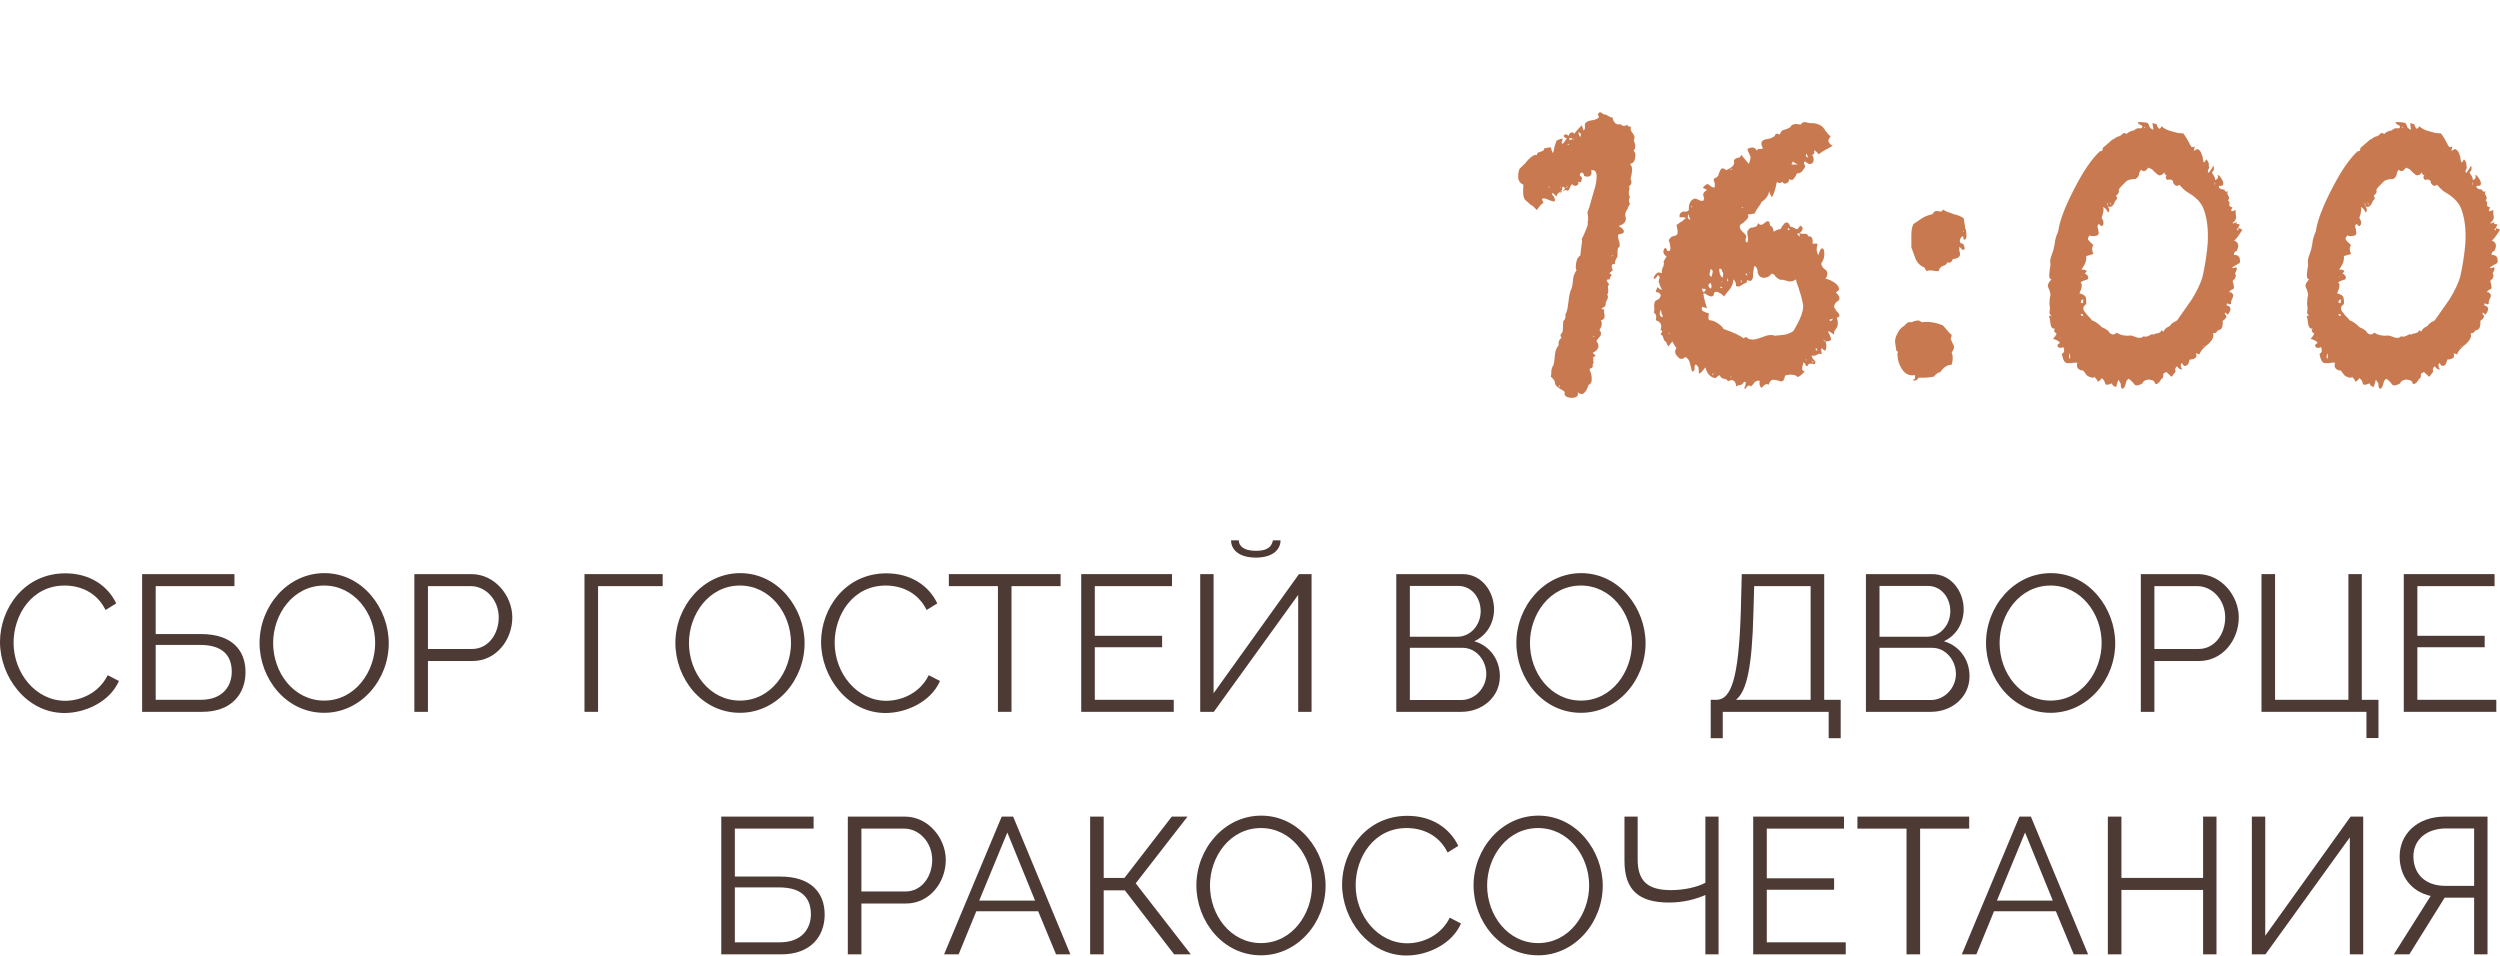<?xml version="1.0" encoding="UTF-8"?> <svg xmlns="http://www.w3.org/2000/svg" viewBox="0 0 154.641 59.104" fill="none"><path d="M93.912 11.04V10.752L93.976 10.464L94.36 10.08L94.519 9.888C94.775 9.632 94.957 9.536 95.064 9.6C95.064 9.536 95.085 9.483 95.127 9.44L95.32 9.376C95.469 9.333 95.533 9.269 95.511 9.184C95.768 9.12 95.906 9.099 95.927 9.12L95.959 9.216L95.992 9.344L96.056 9.472L96.12 9.28L96.151 9.088L96.279 8.704C96.535 8.576 96.663 8.544 96.663 8.608L96.631 8.672V8.736C96.589 8.8 96.589 8.853 96.631 8.896C96.717 8.853 96.77 8.8 96.792 8.736L96.919 8.544C96.855 8.544 96.802 8.523 96.76 8.48C96.717 8.437 96.717 8.395 96.76 8.352C96.802 8.309 96.845 8.299 96.887 8.32C96.93 8.32 96.973 8.352 97.015 8.416C97.058 8.288 97.122 8.213 97.207 8.192C97.293 8.171 97.346 8.203 97.367 8.288C97.496 8.117 97.655 7.936 97.848 7.744C97.869 7.829 97.901 7.936 97.943 8.064C98.007 8.043 98.039 7.989 98.039 7.904V7.776C98.018 7.691 98.039 7.627 98.104 7.584C98.168 7.52 98.263 7.477 98.391 7.456L98.552 7.424L98.679 7.392C98.808 7.349 98.882 7.296 98.904 7.232C98.861 7.147 98.84 7.093 98.84 7.072C98.84 7.051 98.861 7.019 98.904 6.976C98.946 6.933 98.999 6.933 99.063 6.976C99.085 6.997 99.127 7.029 99.192 7.072C99.256 7.072 99.309 7.083 99.351 7.104L99.479 7.168C99.565 7.232 99.65 7.264 99.735 7.264C99.821 7.605 99.981 7.744 100.215 7.68C100.365 7.808 100.514 7.819 100.664 7.712C100.664 7.797 100.738 7.84 100.887 7.84C100.845 7.968 100.866 8.085 100.952 8.192L101.048 8.32C101.09 8.405 101.111 8.48 101.111 8.544C101.069 8.587 101.058 8.651 101.08 8.736L101.143 8.928C101.165 9.12 101.133 9.248 101.048 9.312C101.154 9.419 101.186 9.568 101.143 9.76C101.122 9.973 101.016 10.101 100.823 10.144C100.93 10.251 100.973 10.389 100.952 10.56L100.919 10.816L100.855 11.072C100.962 11.264 100.93 11.413 100.759 11.52C100.781 11.541 100.791 11.595 100.791 11.68L100.759 11.84C100.738 11.968 100.759 12.085 100.823 12.192C100.738 12.341 100.738 12.48 100.823 12.608C100.717 12.779 100.674 12.875 100.696 12.896C100.632 12.96 100.578 13.067 100.535 13.216V13.344L100.568 13.504C100.589 13.717 100.439 13.877 100.119 13.984C100.29 14.069 100.397 14.165 100.439 14.272C100.461 14.336 100.439 14.389 100.376 14.432C100.333 14.453 100.248 14.475 100.119 14.496C100.077 14.539 100.077 14.645 100.119 14.816L100.183 15.04V15.264C100.098 15.285 100.055 15.381 100.055 15.552V15.872C99.928 16.043 99.874 16.203 99.896 16.352C99.789 16.309 99.725 16.331 99.703 16.416C99.682 16.501 99.703 16.597 99.767 16.704C99.661 16.811 99.586 16.875 99.544 16.896L99.64 16.96L99.703 17.024C99.618 17.088 99.576 17.173 99.576 17.28C99.447 17.28 99.383 17.301 99.383 17.344L99.447 17.472L99.544 17.6C99.458 17.643 99.437 17.739 99.479 17.888V18.048C99.479 18.112 99.458 18.165 99.415 18.208C99.479 18.315 99.479 18.421 99.415 18.528L99.351 18.656C99.33 18.699 99.32 18.763 99.32 18.848C99.277 18.955 99.234 19.008 99.192 19.008L99.127 19.04L99.063 19.104C99.085 19.125 99.138 19.136 99.224 19.136V19.328L99.256 19.552C99.256 19.701 99.181 19.787 99.031 19.808C99.117 20 99.085 20.203 98.936 20.416C99.042 20.523 99.063 20.64 98.999 20.768L98.743 21.088C98.978 21.387 98.904 21.632 98.52 21.824L98.679 21.984C98.701 22.005 98.69 22.027 98.647 22.048C98.626 22.069 98.584 22.091 98.52 22.112C98.562 22.155 98.573 22.208 98.552 22.272C98.552 22.357 98.562 22.411 98.584 22.432C98.541 22.475 98.52 22.517 98.52 22.56V22.656L98.488 22.752H98.456L98.391 22.784C98.327 22.827 98.306 22.859 98.327 22.88C98.413 23.051 98.456 23.221 98.456 23.392C98.477 23.605 98.413 23.744 98.263 23.808C98.2 24.021 98.114 24.181 98.007 24.288C97.88 24.416 97.741 24.405 97.591 24.256C97.655 24.491 97.528 24.608 97.207 24.608C97.08 24.608 96.962 24.576 96.855 24.512C96.77 24.427 96.749 24.341 96.792 24.256C96.77 24.213 96.717 24.171 96.631 24.128L96.472 24.032C96.301 23.925 96.205 23.819 96.183 23.712C96.205 23.605 96.12 23.467 95.927 23.296L95.959 23.104V22.944C95.981 22.795 96.024 22.677 96.088 22.592C96.109 22.549 96.12 22.496 96.12 22.432C96.141 22.368 96.151 22.315 96.151 22.272L96.183 21.92C96.226 21.643 96.301 21.461 96.408 21.376C96.386 21.141 96.45 20.981 96.599 20.896C96.535 20.832 96.514 20.768 96.535 20.704L96.663 20.512L96.696 19.872C96.824 19.744 96.866 19.605 96.824 19.456C96.909 19.349 96.973 19.093 97.015 18.688L97.08 18.24C97.122 18.048 97.165 17.92 97.207 17.856C97.229 17.835 97.239 17.792 97.239 17.728C97.261 17.664 97.271 17.621 97.271 17.6L97.303 17.28C97.325 17.067 97.4 16.875 97.528 16.704C97.464 16.683 97.453 16.533 97.496 16.256C97.538 16.021 97.623 15.872 97.752 15.808L97.784 15.52L97.816 15.264C97.858 15.029 97.869 14.859 97.848 14.752C97.89 14.709 97.975 14.528 98.104 14.208C98.21 13.952 98.242 13.803 98.2 13.76C98.221 13.717 98.232 13.653 98.232 13.568V13.376C98.189 13.205 98.189 13.088 98.232 13.024C98.274 12.939 98.338 12.736 98.423 12.416L98.679 11.52C98.85 10.795 98.765 10.464 98.423 10.528C98.466 10.699 98.445 10.816 98.359 10.88C98.274 10.944 98.146 10.944 97.975 10.88C97.975 10.773 97.943 10.709 97.88 10.688C97.858 10.667 97.826 10.667 97.784 10.688C97.741 10.731 97.719 10.773 97.719 10.816C97.719 10.88 97.762 10.923 97.848 10.944V11.072L97.816 11.2C97.794 11.285 97.73 11.296 97.623 11.232C97.666 11.36 97.623 11.445 97.496 11.488C97.41 11.509 97.325 11.477 97.239 11.392C97.197 11.435 97.165 11.477 97.144 11.52L97.08 11.68C97.015 11.808 96.941 11.829 96.855 11.744C96.834 11.765 96.802 11.776 96.76 11.776L96.728 11.808H96.663L96.599 11.872L96.535 11.968V11.84C96.599 11.84 96.642 11.829 96.663 11.808C96.813 11.723 96.834 11.637 96.728 11.552C96.663 11.552 96.631 11.584 96.631 11.648V11.712L96.599 11.776L96.503 11.872L96.408 11.936C96.344 11.979 96.301 12.053 96.279 12.16L96.088 11.968C96.045 11.947 96.013 11.947 95.992 11.968C95.992 11.989 96.002 12.021 96.024 12.064C96.13 12.128 96.183 12.256 96.183 12.448C96.141 12.469 96.056 12.459 95.927 12.416L95.607 12.288C95.522 12.267 95.458 12.267 95.416 12.288C95.394 12.288 95.384 12.309 95.384 12.352C95.405 12.395 95.437 12.459 95.479 12.544C95.373 12.587 95.234 12.736 95.064 12.992L94.807 12.736C94.786 12.715 94.743 12.693 94.68 12.672C94.637 12.629 94.605 12.597 94.584 12.576C94.541 12.533 94.455 12.459 94.328 12.352C94.221 12.224 94.189 11.915 94.232 11.424C94.061 11.36 93.954 11.232 93.912 11.04ZM97.752 8.48C97.816 8.309 97.784 8.213 97.655 8.192C97.613 8.213 97.645 8.309 97.752 8.48ZM97.239 8.544H97.08V8.672L97.271 8.608C97.25 8.587 97.239 8.565 97.239 8.544ZM96.855 11.648L96.983 11.52C96.962 11.499 96.93 11.52 96.887 11.584C96.866 11.605 96.855 11.627 96.855 11.648ZM96.44 23.84L96.408 23.872L96.472 23.936L96.503 23.904L96.44 23.84ZM99.799 15.776L99.672 15.84C99.714 15.861 99.757 15.84 99.799 15.776ZM96.951 8.928C96.994 8.971 97.037 8.96 97.08 8.896C97.015 8.896 96.973 8.907 96.951 8.928ZM97.335 8.576V8.64L97.303 8.704C97.367 8.64 97.378 8.597 97.335 8.576ZM95.831 11.648V11.52C95.789 11.563 95.789 11.605 95.831 11.648ZM98.647 20.832L98.52 20.768C98.52 20.811 98.562 20.832 98.647 20.832ZM96.503 11.552L96.472 11.584C96.493 11.584 96.503 11.595 96.503 11.616C96.546 11.573 96.546 11.552 96.503 11.552ZM97.816 0H97.784C97.805 0 97.816 0.011 97.816 0.032C97.837 0.011 97.837 0 97.816 0ZM95.447 13.728C95.469 13.728 95.479 13.717 95.479 13.696C95.458 13.696 95.447 13.707 95.447 13.728Z" fill="#C8794F"></path><path d="M102.323 17.248C102.302 17.248 102.291 17.216 102.291 17.152C102.313 17.131 102.345 17.077 102.387 16.992C102.409 16.949 102.462 16.907 102.547 16.864C102.59 16.843 102.675 16.853 102.803 16.896C102.782 16.832 102.793 16.725 102.835 16.576L102.899 16.448L102.931 16.288C102.867 16.245 102.92 16.107 103.091 15.872C102.878 15.723 102.835 15.552 102.963 15.36C103.006 15.339 103.038 15.339 103.059 15.36C103.081 15.381 103.102 15.435 103.123 15.52C103.209 15.541 103.262 15.531 103.283 15.488C103.326 15.445 103.337 15.371 103.315 15.264L103.283 15.04L103.219 14.848C103.305 14.72 103.379 14.645 103.443 14.624L103.571 14.592L103.667 14.56C103.795 14.517 103.806 14.304 103.699 13.92C103.721 13.899 103.795 13.845 103.923 13.76L104.083 13.664L104.179 13.568C104.328 13.483 104.296 13.44 104.083 13.44C104.041 13.44 103.976 13.44 103.891 13.44C103.87 13.248 103.944 13.131 104.115 13.088H104.339C104.382 13.067 104.425 13.035 104.467 12.992C104.446 12.608 104.563 12.373 104.819 12.288C104.883 12.288 104.937 12.299 104.979 12.32L105.107 12.384C105.193 12.427 105.278 12.437 105.363 12.416C105.406 12.331 105.417 12.267 105.395 12.224L105.363 12.096C105.321 11.989 105.395 11.872 105.587 11.744L105.331 11.616C105.395 11.531 105.459 11.467 105.523 11.424C105.545 11.403 105.587 11.392 105.651 11.392C105.673 11.392 105.715 11.424 105.779 11.488L105.875 11.552L106.035 11.616C106.078 11.531 106.088 11.435 106.067 11.328L106.003 11.168C106.003 11.104 106.025 11.051 106.067 11.008C106.153 11.008 106.227 10.955 106.291 10.848L106.323 10.72L106.387 10.592C106.451 10.379 106.579 10.357 106.771 10.528L106.963 10.432L107.155 10.304C107.262 10.197 107.294 10.059 107.251 9.888C107.273 9.888 107.294 9.877 107.315 9.856C107.337 9.835 107.358 9.813 107.379 9.792L107.507 9.76C107.614 9.76 107.678 9.696 107.699 9.568L108.179 10.144C108.265 9.888 108.297 9.728 108.275 9.664L108.211 9.536C108.211 9.515 108.19 9.472 108.147 9.408C108.126 9.323 108.105 9.259 108.083 9.216C108.361 9.067 108.552 9.099 108.659 9.312L108.755 9.216H108.883C108.99 9.216 109.043 9.195 109.043 9.152C108.894 8.896 108.926 8.725 109.139 8.64L109.267 8.608L109.459 8.576C109.545 8.555 109.651 8.501 109.779 8.416C109.801 8.267 109.907 8.235 110.099 8.32C110.142 8.149 110.227 8.053 110.355 8.032L110.547 7.968C110.633 7.925 110.696 7.893 110.739 7.872C110.782 7.765 110.867 7.701 110.995 7.68C111.081 7.659 111.209 7.669 111.379 7.712C111.443 7.605 111.529 7.552 111.635 7.552L111.955 7.616C112.424 7.595 112.745 7.755 112.915 8.096L112.979 8.16C113.001 8.203 113.022 8.235 113.043 8.256L113.235 8.448C113.022 8.661 113.065 8.853 113.363 9.024L113.235 9.088L113.139 9.152C112.969 9.237 112.851 9.301 112.787 9.344C112.766 9.344 112.734 9.365 112.691 9.408C112.649 9.429 112.617 9.451 112.595 9.472L112.531 9.504L112.467 9.568C112.489 9.504 112.403 9.408 112.211 9.28C112.254 9.472 112.211 9.568 112.083 9.568C112.169 9.696 112.201 9.824 112.179 9.952C112.158 10.08 112.072 10.144 111.923 10.144C111.859 10.144 111.774 10.091 111.667 9.984C111.582 10.027 111.561 10.08 111.603 10.144L111.635 10.208L111.667 10.304L111.571 10.464L111.475 10.592C111.368 10.699 111.262 10.741 111.155 10.72L111.059 10.912L110.963 11.04C110.899 11.147 110.803 11.157 110.675 11.072C110.675 11.2 110.622 11.285 110.515 11.328C110.409 11.392 110.312 11.36 110.227 11.232C110.185 11.339 110.078 11.349 109.907 11.264C109.801 11.797 109.694 12.107 109.587 12.192C109.502 12.021 109.449 11.904 109.427 11.84C109.406 12.075 109.246 12.299 108.947 12.512C108.947 12.555 108.883 12.661 108.755 12.832L108.627 13.024L108.531 13.216H108.435L108.307 13.248C108.222 13.269 108.158 13.269 108.115 13.248C108.179 13.376 108.147 13.493 108.019 13.6L107.859 13.76L107.667 13.888C107.582 13.973 107.593 14.091 107.699 14.24L107.987 14.528C108.009 14.549 108.019 14.592 108.019 14.656L107.987 14.784C107.945 14.891 107.977 14.965 108.083 15.008C108.126 14.88 108.137 14.763 108.115 14.656L108.083 14.464V14.304C108.168 14.176 108.243 14.101 108.307 14.08H108.403L108.499 14.048C108.627 14.048 108.713 13.963 108.755 13.792C108.819 13.899 108.904 13.931 109.011 13.888L109.107 13.824L109.235 13.728C109.385 13.621 109.47 13.696 109.491 13.952C109.619 13.995 109.694 14.123 109.715 14.336C109.865 14.229 110.003 14.176 110.131 14.176L110.227 14.016L110.323 13.888C110.387 13.803 110.451 13.76 110.515 13.76C110.558 13.76 110.601 13.781 110.643 13.824C110.664 13.845 110.696 13.909 110.739 14.016C110.782 14.016 110.846 14.037 110.931 14.08L111.027 14.112L111.091 14.176C111.177 14.197 111.262 14.123 111.347 13.952C111.497 14.016 111.539 14.112 111.475 14.24C111.411 14.368 111.305 14.443 111.155 14.464C111.241 14.549 111.294 14.613 111.315 14.656V14.4C111.358 14.443 111.411 14.464 111.475 14.464H111.635C111.742 14.443 111.817 14.496 111.859 14.624C111.966 14.603 112.041 14.635 112.083 14.72C112.126 14.805 112.137 14.923 112.115 15.072H112.435C112.393 15.2 112.371 15.328 112.371 15.456C112.393 15.627 112.435 15.733 112.499 15.776C112.499 15.712 112.51 15.659 112.531 15.616L112.595 15.456C112.681 15.328 112.755 15.328 112.819 15.456C112.883 15.776 112.83 16.053 112.659 16.288C112.659 16.373 112.691 16.459 112.755 16.544L112.851 16.64L112.947 16.704C113.075 16.853 113.065 17.035 112.915 17.248C113.001 17.248 113.107 17.28 113.235 17.344C113.406 17.429 113.523 17.504 113.587 17.568C113.822 17.803 113.811 17.973 113.555 18.08C113.769 18.293 113.832 18.453 113.747 18.56L113.683 18.624L113.587 18.688C113.523 18.752 113.48 18.827 113.459 18.912C113.438 18.976 113.459 19.04 113.523 19.104L113.587 19.232L113.683 19.328C113.832 19.499 113.811 19.605 113.619 19.648C113.705 19.904 113.705 20.107 113.619 20.256L113.491 20.448C113.449 20.533 113.438 20.619 113.459 20.704L113.267 20.576C113.203 20.512 113.139 20.491 113.075 20.512L113.203 20.768L113.267 20.96C113.267 21.067 113.15 21.12 112.915 21.12C112.979 21.269 112.99 21.429 112.947 21.6C112.926 21.728 112.841 21.707 112.691 21.536C112.649 21.579 112.638 21.632 112.659 21.696L112.691 21.888H112.499L112.371 21.952C112.265 22.016 112.158 22.027 112.051 21.984C112.094 22.133 112.169 22.251 112.275 22.336C112.318 22.464 112.286 22.528 112.179 22.528L112.083 22.496H111.955C111.891 22.496 111.838 22.549 111.795 22.656C111.731 22.656 111.689 22.613 111.667 22.528C111.646 22.464 111.593 22.432 111.507 22.432C111.55 22.475 111.55 22.528 111.507 22.592L111.475 22.752C111.454 22.88 111.507 22.955 111.635 22.976C111.379 23.253 111.219 23.36 111.155 23.296L111.091 23.232L110.963 23.2C110.814 23.157 110.633 23.168 110.419 23.232C110.398 23.36 110.366 23.456 110.323 23.52C110.281 23.584 110.217 23.605 110.131 23.584L109.907 23.52L109.715 23.488C109.566 23.488 109.459 23.595 109.395 23.808C109.31 23.701 109.161 23.765 108.947 24C108.841 23.872 108.809 23.723 108.851 23.552C108.723 23.531 108.617 23.563 108.531 23.648L108.435 23.776L108.307 23.904C108.243 23.84 108.179 23.829 108.115 23.872L108.019 23.968L107.955 24.064L107.891 24L107.955 23.872L107.987 23.712C107.987 23.605 107.945 23.584 107.859 23.648C107.816 23.733 107.753 23.787 107.667 23.808L107.507 23.84L107.379 23.904C107.401 23.776 107.358 23.659 107.251 23.552C107.144 23.488 107.027 23.499 106.899 23.584L106.771 23.456L106.611 23.424C106.505 23.403 106.43 23.339 106.387 23.232C106.345 23.211 106.302 23.221 106.259 23.264L106.195 23.328L106.099 23.392C105.779 23.328 105.577 23.104 105.491 22.72C105.299 22.976 105.171 23.104 105.107 23.104C105.086 23.104 105.075 23.019 105.075 22.848C105.075 22.763 105.054 22.699 105.011 22.656C104.99 22.592 104.937 22.56 104.851 22.56L104.819 22.688V22.848C104.777 22.955 104.723 22.997 104.659 22.976L104.531 22.464C104.489 22.272 104.393 22.144 104.243 22.08C104.073 22.251 103.913 22.24 103.763 22.048C103.592 21.877 103.571 21.707 103.699 21.536L103.571 21.344L103.443 21.12L103.219 21.408C103.198 21.429 103.166 21.397 103.123 21.312C103.102 21.269 103.081 21.216 103.059 21.152C102.974 21.109 102.92 21.035 102.899 20.928L102.835 20.768C102.793 20.725 102.75 20.693 102.707 20.672L102.771 20.608L102.803 20.512C102.846 20.469 102.814 20.437 102.707 20.416C102.835 20.117 102.739 19.915 102.419 19.808C102.483 19.573 102.441 19.413 102.291 19.328C102.334 19.243 102.345 19.136 102.323 19.008V18.816C102.323 18.773 102.345 18.709 102.387 18.624L102.483 18.56L102.611 18.496C102.654 18.453 102.697 18.379 102.739 18.272C102.697 18.187 102.654 18.133 102.611 18.112L102.547 18.08H102.483C102.398 18.059 102.419 17.952 102.547 17.76C102.654 17.888 102.739 17.941 102.803 17.92C102.718 17.771 102.654 17.621 102.611 17.472C102.59 17.408 102.601 17.333 102.643 17.248C102.686 17.141 102.654 17.067 102.547 17.024C102.462 17.173 102.387 17.248 102.323 17.248ZM105.651 18.272L105.491 18.176C105.47 18.155 105.438 18.144 105.395 18.144C105.331 18.144 105.395 18.453 105.587 19.072L105.299 18.976C105.235 19.104 105.257 19.2 105.363 19.264L105.523 19.328L105.715 19.392L105.683 19.52V19.616C105.662 19.701 105.683 19.765 105.747 19.808C105.897 19.808 106.067 19.872 106.259 20C106.451 20.128 106.569 20.245 106.611 20.352C107.187 20.544 107.603 20.736 107.859 20.928C107.966 20.821 108.062 20.832 108.147 20.96C108.318 21.003 108.457 21.013 108.563 20.992L108.787 20.928L108.979 20.864C109.321 20.715 109.587 20.683 109.779 20.768L110.099 20.736L110.387 20.704C110.537 20.683 110.718 20.608 110.931 20.48C111.358 19.776 111.561 19.243 111.539 18.88C111.475 18.56 111.422 18.336 111.379 18.208L111.315 18.016L111.251 17.792C111.166 17.6 111.113 17.429 111.091 17.28C110.942 17.387 110.793 17.429 110.643 17.408L110.547 17.376L110.419 17.344C110.291 17.301 110.195 17.291 110.131 17.312C110.025 17.269 109.928 17.205 109.843 17.12L109.747 16.992C109.726 16.971 109.705 16.96 109.683 16.96C109.641 16.939 109.608 16.928 109.587 16.928C109.459 17.099 109.299 17.184 109.107 17.184C108.915 17.184 108.787 17.077 108.723 16.864V16.768L108.691 16.64C108.649 16.533 108.595 16.469 108.531 16.448C108.489 16.533 108.467 16.629 108.467 16.736L108.435 16.928V17.12C108.393 17.376 108.275 17.44 108.083 17.312L108.019 17.504C107.977 17.504 107.913 17.525 107.827 17.568L107.699 17.664C107.614 17.728 107.507 17.739 107.379 17.696C107.401 17.525 107.347 17.387 107.219 17.28C107.219 17.472 107.155 17.664 107.027 17.856L106.835 18.08L106.643 18.336C106.558 18.251 106.483 18.187 106.419 18.144C106.313 18.08 106.227 18.048 106.163 18.048C106.056 18.048 106.003 18.123 106.003 18.272C105.918 18.357 105.801 18.357 105.651 18.272ZM106.355 16.8C106.377 16.971 106.44 17.099 106.547 17.184C106.59 17.056 106.601 16.949 106.579 16.864L106.515 16.768L106.483 16.64C106.419 16.619 106.377 16.619 106.355 16.64C106.334 16.661 106.334 16.715 106.355 16.8ZM105.811 16.64L105.779 16.8L105.747 16.928C105.726 17.013 105.769 17.077 105.875 17.12L105.907 16.992L105.939 16.832C105.961 16.747 105.918 16.683 105.811 16.64ZM102.867 19.616C102.846 19.552 102.814 19.467 102.771 19.36C102.75 19.253 102.739 19.179 102.739 19.136C102.611 19.435 102.654 19.595 102.867 19.616ZM105.843 17.6V17.504C105.715 17.547 105.662 17.6 105.683 17.664C105.683 17.728 105.726 17.792 105.811 17.856C105.854 17.813 105.875 17.76 105.875 17.696L105.843 17.6ZM110.803 10.176H111.187L111.091 10.112L111.027 10.08L110.899 9.984L110.867 10.08L110.803 10.176ZM104.435 13.248L104.403 13.344V13.44C104.403 13.504 104.457 13.557 104.563 13.6C104.563 13.579 104.542 13.525 104.499 13.44C104.478 13.355 104.457 13.291 104.435 13.248ZM105.395 18.08C105.459 18.016 105.502 17.952 105.523 17.888C105.481 17.867 105.395 17.856 105.267 17.856C105.289 17.899 105.31 17.952 105.331 18.016C105.352 18.059 105.374 18.08 105.395 18.08ZM113.267 19.872L113.299 19.808L113.395 19.712C113.139 19.755 113.097 19.808 113.267 19.872ZM111.859 9.76C111.838 9.717 111.817 9.675 111.795 9.632C111.774 9.568 111.763 9.525 111.763 9.504C111.657 9.611 111.689 9.696 111.859 9.76ZM112.371 21.568V21.536C112.307 21.557 112.286 21.579 112.307 21.6L112.339 21.664L112.403 21.696C112.424 21.675 112.424 21.653 112.403 21.632L112.371 21.568ZM110.707 14.176C110.622 14.091 110.579 14.101 110.579 14.208C110.622 14.251 110.664 14.24 110.707 14.176ZM107.955 16.96L108.019 16.992L108.083 17.056C108.083 16.992 108.073 16.949 108.051 16.928C108.03 16.907 107.998 16.917 107.955 16.96ZM106.867 17.28V17.216C106.846 17.216 106.835 17.237 106.835 17.28V17.376C106.878 17.419 106.899 17.408 106.899 17.344L106.867 17.28ZM106.515 17.824C106.558 17.781 106.526 17.749 106.419 17.728C106.398 17.792 106.43 17.824 106.515 17.824ZM112.883 21.12L112.819 20.992C112.798 21.077 112.819 21.12 112.883 21.12ZM112.051 22.304C112.094 22.411 112.147 22.443 112.211 22.4C112.147 22.379 112.094 22.347 112.051 22.304ZM107.731 17.44V17.344C107.689 17.344 107.667 17.365 107.667 17.408L107.699 17.44V17.472C107.721 17.493 107.731 17.483 107.731 17.44ZM107.795 12.832H107.731C107.731 12.875 107.763 12.885 107.827 12.864C107.827 12.843 107.816 12.832 107.795 12.832ZM106.451 17.504C106.473 17.483 106.515 17.451 106.579 17.408C106.537 17.408 106.494 17.44 106.451 17.504ZM105.939 23.2C105.939 23.157 105.982 23.125 106.067 23.104C105.982 23.104 105.929 23.115 105.907 23.136C105.907 23.157 105.918 23.179 105.939 23.2ZM104.659 12.8H104.691C104.67 12.779 104.648 12.768 104.627 12.768C104.585 12.768 104.585 12.789 104.627 12.832L104.659 12.8ZM107.123 10.464H107.187C107.144 10.421 107.081 10.432 106.995 10.496C107.059 10.496 107.102 10.485 107.123 10.464ZM107.059 23.296V23.36C107.081 23.36 107.091 23.328 107.091 23.264C107.07 23.264 107.059 23.275 107.059 23.296ZM108.435 23.52H108.403L108.499 23.552C108.499 23.531 108.478 23.52 108.435 23.52ZM107.315 13.536H107.379C107.358 13.515 107.337 13.515 107.315 13.536ZM103.219 20.608C103.219 20.651 103.24 20.651 103.283 20.608C103.283 20.565 103.262 20.565 103.219 20.608ZM111.699 22.24V22.304C111.72 22.304 111.731 22.272 111.731 22.208C111.71 22.208 111.699 22.219 111.699 22.24ZM108.243 16.896V16.832C108.2 16.832 108.2 16.853 108.243 16.896Z" fill="#C8794F"></path><path d="M117.365 20.64C117.45 20.427 117.589 20.267 117.781 20.16L117.973 19.968C118.058 19.925 118.143 19.915 118.229 19.936C118.357 19.872 118.463 19.84 118.549 19.84C118.655 19.797 118.762 19.829 118.869 19.936C119.274 19.872 119.711 19.936 120.181 20.128L120.629 20.64C120.735 20.661 120.746 20.768 120.661 20.96C120.682 21.024 120.714 21.099 120.757 21.184L120.853 21.376C120.895 21.504 120.853 21.643 120.725 21.792C120.81 22.005 120.81 22.261 120.725 22.56C120.469 22.56 120.245 22.699 120.053 22.976L119.957 23.04L119.861 23.072C119.733 23.157 119.658 23.232 119.637 23.296C119.594 23.296 119.53 23.307 119.445 23.328C119.381 23.328 119.263 23.339 119.093 23.36C118.943 23.36 118.805 23.36 118.677 23.36C118.634 23.445 118.581 23.499 118.517 23.52C118.41 23.563 118.346 23.552 118.325 23.488C118.389 23.488 118.431 23.456 118.453 23.392V23.2C118.133 23.264 117.877 23.157 117.685 22.88C117.493 22.624 117.386 22.304 117.365 21.92V21.888L117.397 21.792C117.397 21.749 117.365 21.717 117.301 21.696L117.269 21.472L117.237 21.28C117.194 21.067 117.237 20.853 117.365 20.64ZM118.229 15.296V14.56C118.229 14.261 118.271 14.027 118.357 13.856L118.933 13.472C119.125 13.365 119.327 13.291 119.541 13.248C119.605 13.12 119.679 13.056 119.765 13.056H119.893L120.021 13.088C120.106 13.088 120.16 13.045 120.181 12.96C120.309 13.045 120.415 13.099 120.501 13.12L120.853 13.248C121.151 13.312 121.365 13.408 121.493 13.536C121.471 13.557 121.482 13.664 121.525 13.856L121.557 14.08L121.621 14.304C121.642 14.496 121.642 14.635 121.621 14.72C121.599 14.805 121.546 14.837 121.461 14.816C121.461 14.709 121.45 14.645 121.429 14.624C121.407 14.603 121.375 14.613 121.333 14.656C121.311 14.677 121.279 14.731 121.237 14.816C121.216 14.88 121.226 14.955 121.269 15.04C121.439 15.04 121.525 15.168 121.525 15.424C121.418 15.467 121.354 15.456 121.333 15.392L121.205 15.264C121.183 15.349 121.183 15.445 121.205 15.552L121.237 15.648V15.744C121.237 15.893 121.087 15.989 120.789 16.032C120.725 16.224 120.618 16.288 120.469 16.224C120.447 16.267 120.405 16.32 120.341 16.384L120.181 16.448C120.031 16.512 119.946 16.619 119.925 16.768H119.733L119.541 16.736C119.413 16.715 119.285 16.725 119.157 16.768L119.093 16.64L119.029 16.544C118.773 16.437 118.591 16.256 118.485 16L118.229 15.296ZM121.429 14.272V14.368C121.471 14.325 121.471 14.293 121.429 14.272Z" fill="#C8794F"></path><path d="M126.771 17.952L126.674 17.728C126.653 17.6 126.728 17.451 126.898 17.28C126.771 17.259 126.728 17.12 126.771 16.864L126.803 16.576C126.824 16.512 126.835 16.437 126.835 16.352C126.792 16.181 126.824 15.968 126.93 15.712L127.026 15.424L127.091 15.104C127.112 14.848 127.187 14.581 127.314 14.304C127.4 13.664 127.73 12.789 128.307 11.68C128.861 10.592 129.394 9.813 129.907 9.344C129.949 9.365 129.992 9.355 130.035 9.312L130.067 9.216V9.152L130.514 8.768C130.621 8.661 130.717 8.597 130.802 8.576C130.845 8.512 130.952 8.459 131.123 8.416L131.218 8.352L131.315 8.256C131.379 8.213 131.453 8.224 131.538 8.288C131.667 8.16 131.827 8.085 132.018 8.064C132.04 8.021 132.104 7.979 132.21 7.936H132.467C132.552 7.851 132.541 7.787 132.435 7.744L132.306 7.68C132.264 7.637 132.242 7.595 132.242 7.552C132.648 7.552 132.861 7.584 132.883 7.648L132.914 7.712L132.946 7.808C132.968 7.893 133.053 7.968 133.203 8.032L133.171 7.808L133.139 7.616L133.394 7.68L133.459 7.84L133.523 7.936C133.565 8 133.629 7.957 133.714 7.808C133.864 7.957 134.077 8.064 134.354 8.128L134.706 8.224L135.058 8.256L135.251 8.544L135.41 8.832L135.474 8.96L135.538 9.056C135.56 9.12 135.635 9.12 135.762 9.056L135.699 9.312C135.72 9.333 135.752 9.323 135.794 9.28L135.858 9.248L135.89 9.216C136.019 9.237 136.114 9.333 136.178 9.504L136.242 9.696L136.275 9.888C136.296 10.101 136.36 10.091 136.466 9.856C136.53 9.899 136.584 9.984 136.627 10.112V10.272L136.659 10.368C136.552 10.539 136.541 10.645 136.627 10.688L136.787 10.464L136.914 10.24C136.978 10.432 136.946 10.571 136.818 10.656L136.882 10.784L136.946 10.88C137.011 10.987 137.032 11.072 137.011 11.136C137.181 11.093 137.234 10.987 137.17 10.816C137.277 10.837 137.384 10.965 137.491 11.2C137.533 11.307 137.533 11.392 137.491 11.456C137.448 11.499 137.373 11.509 137.266 11.488C137.224 11.573 137.256 11.637 137.363 11.68C137.448 11.723 137.522 11.733 137.586 11.712C137.608 11.84 137.682 11.883 137.811 11.84C137.768 11.925 137.757 11.979 137.779 12L137.843 12.128C137.906 12.235 137.896 12.32 137.811 12.384C137.853 12.427 137.885 12.469 137.906 12.512V12.64C137.864 12.725 137.928 12.789 138.099 12.832C138.013 12.96 137.992 13.035 138.035 13.056C138.056 13.077 138.141 13.056 138.29 12.992V13.216L138.322 13.44C138.301 13.589 138.226 13.707 138.099 13.792C138.141 13.835 138.173 13.835 138.195 13.792L138.322 13.76C138.386 13.739 138.386 13.771 138.322 13.856C138.429 13.856 138.504 13.867 138.547 13.888L138.451 14.08C138.408 14.165 138.365 14.187 138.322 14.144L138.451 14.272V14.112L138.578 14.144L138.706 14.208C138.472 14.592 138.301 14.816 138.195 14.88C138.472 14.987 138.525 15.2 138.354 15.52L138.226 15.584C138.184 15.669 138.173 15.733 138.195 15.776C138.322 15.755 138.429 15.797 138.515 15.904C138.557 16.032 138.568 16.149 138.547 16.256L138.067 16.544C138.088 16.565 138.109 16.576 138.131 16.576H138.195C138.258 16.533 138.301 16.523 138.322 16.544C138.365 16.565 138.376 16.608 138.354 16.672L138.29 16.832C138.248 16.896 138.248 16.949 138.29 16.992C138.312 17.035 138.301 17.109 138.258 17.216L138.099 17.376C138.184 17.653 138.205 17.813 138.163 17.856L138.131 17.888L138.035 17.92C137.97 17.963 137.917 18.016 137.874 18.08C137.96 18.059 138.024 18.08 138.067 18.144C138.131 18.187 138.152 18.251 138.131 18.336L138.099 18.432L138.035 18.56C138.013 18.624 138.002 18.699 138.002 18.784C137.96 18.827 137.917 18.837 137.874 18.816L137.747 18.752V18.816L137.715 18.88C137.885 18.923 137.97 18.997 137.97 19.104C137.97 19.189 137.917 19.307 137.811 19.456L137.747 19.424C137.704 19.381 137.672 19.349 137.65 19.328C137.608 19.371 137.608 19.413 137.65 19.456L137.683 19.488L137.715 19.552C137.715 19.659 137.64 19.755 137.491 19.84V20.032L137.459 20.224C137.437 20.331 137.341 20.405 137.17 20.448C137.107 20.576 137.011 20.629 136.882 20.608C136.968 20.8 136.872 21.024 136.594 21.28L136.435 21.408L136.275 21.568C136.168 21.675 136.093 21.792 136.051 21.92L135.955 21.888L135.826 21.856C135.89 21.984 135.88 22.08 135.794 22.144C135.709 22.208 135.592 22.24 135.442 22.24L135.378 22.464C135.357 22.528 135.304 22.581 135.219 22.624C135.154 22.645 135.101 22.635 135.058 22.592L134.995 22.496L134.931 22.464C134.867 22.592 134.888 22.72 134.995 22.848C134.866 22.869 134.76 22.805 134.674 22.656C134.547 22.741 134.515 22.848 134.579 22.976C134.429 23.189 134.344 23.296 134.322 23.296C134.28 23.296 134.248 23.264 134.227 23.2L134.13 23.136L134.002 23.008C133.896 23.051 133.832 23.093 133.811 23.136V23.264L133.778 23.392C133.714 23.413 133.672 23.456 133.65 23.52L133.618 23.552L133.587 23.616C133.523 23.68 133.469 23.723 133.426 23.744C133.384 23.765 133.341 23.755 133.298 23.712L133.266 23.616L133.203 23.552C133.053 23.488 132.925 23.467 132.819 23.488C132.648 23.531 132.552 23.605 132.531 23.712C132.381 23.797 132.253 23.84 132.147 23.84C132.083 23.84 132.018 23.787 131.954 23.68L131.827 23.552C131.763 23.488 131.709 23.445 131.666 23.424L131.538 23.552L131.475 23.776C131.453 23.861 131.421 23.936 131.379 24C131.336 24.043 131.293 24.053 131.25 24.032L131.186 23.904V23.744C131.144 23.659 131.091 23.573 131.027 23.488C130.984 23.616 130.941 23.765 130.898 23.936C130.728 23.893 130.643 23.819 130.643 23.712C130.387 23.819 130.248 23.829 130.226 23.744L130.162 23.552C130.12 23.488 130.067 23.435 130.003 23.392C129.939 23.499 129.853 23.573 129.746 23.616C129.746 23.552 129.715 23.488 129.651 23.424L129.587 23.36L129.554 23.296C129.533 23.381 129.448 23.392 129.299 23.328C129.17 23.285 129.085 23.232 129.042 23.168L128.851 22.912C128.744 22.933 128.637 22.891 128.531 22.784C128.466 22.699 128.456 22.581 128.498 22.432H128.307L128.114 22.464H127.859C127.709 22.443 127.602 22.251 127.539 21.888C127.688 21.824 127.72 21.685 127.634 21.472C127.485 21.536 127.378 21.536 127.314 21.472C127.229 21.387 127.261 21.301 127.41 21.216C127.41 21.131 127.272 21.045 126.994 20.96L127.123 20.8L127.219 20.64C127.048 20.533 127.016 20.427 127.123 20.32C126.973 20.363 126.877 20.267 126.835 20.032L126.803 19.776C126.803 19.755 126.792 19.712 126.771 19.648C126.771 19.605 126.76 19.573 126.739 19.552L126.803 19.52H126.867V19.616C126.888 19.595 126.888 19.552 126.867 19.488L126.803 19.424L126.771 19.36L126.803 19.072L126.771 18.784C126.771 18.592 126.792 18.411 126.835 18.24C126.835 18.176 126.813 18.08 126.771 17.952ZM129.011 18.368C129.053 18.539 129.064 18.688 129.042 18.816C128.808 18.965 128.808 19.157 129.042 19.392C129.042 19.413 129.096 19.477 129.203 19.584L129.299 19.68L129.394 19.808C129.587 19.872 129.8 20.021 130.035 20.256C130.12 20.277 130.205 20.32 130.291 20.384L130.419 20.48L130.482 20.576C130.632 20.725 130.781 20.725 130.93 20.576C131.101 20.704 131.336 20.768 131.634 20.768C131.72 20.747 131.805 20.747 131.89 20.768L132.147 20.864C132.338 20.928 132.488 20.907 132.594 20.8C132.701 20.843 132.808 20.832 132.914 20.768L133.042 20.704C133.085 20.661 133.139 20.661 133.203 20.704C133.245 20.661 133.288 20.64 133.33 20.64L133.491 20.608C133.597 20.587 133.672 20.523 133.714 20.416C133.736 20.437 133.757 20.459 133.778 20.48C133.8 20.501 133.821 20.512 133.843 20.512C133.864 20.384 133.992 20.267 134.227 20.16C134.248 20.096 134.322 20.021 134.45 19.936L134.579 19.872L134.674 19.808L135.571 18.528C135.89 18.016 136.114 17.547 136.242 17.12C136.413 16.331 136.52 15.627 136.562 15.008C136.605 14.176 136.52 13.483 136.307 12.928C136.2 12.629 135.976 12.352 135.635 12.096L135.186 11.808C135.037 11.68 134.909 11.552 134.802 11.424C134.717 11.509 134.632 11.52 134.547 11.456C134.44 11.371 134.397 11.285 134.418 11.2C134.312 11.093 134.195 11.072 134.066 11.136C133.939 11.008 133.928 10.923 134.034 10.88C133.928 10.816 133.875 10.741 133.875 10.656C133.789 10.784 133.693 10.848 133.587 10.848C133.523 10.848 133.416 10.773 133.266 10.624L133.107 10.464C133.042 10.443 132.968 10.411 132.883 10.368C132.733 10.603 132.584 10.645 132.435 10.496L132.338 10.656L132.306 10.816C132.264 10.944 132.189 11.029 132.083 11.072C131.784 11.072 131.581 11.136 131.475 11.264L131.25 11.488C131.144 11.595 131.08 11.68 131.059 11.744C131.101 11.872 131.048 11.989 130.898 12.096L130.962 12.288C130.898 12.352 130.856 12.405 130.834 12.448L130.739 12.64C130.653 12.789 130.536 12.832 130.387 12.768C130.493 12.939 130.493 13.067 130.387 13.152C130.344 13.003 130.248 12.885 130.098 12.8C130.141 12.949 130.109 13.173 130.003 13.472C130.024 13.515 130.056 13.579 130.098 13.664C130.12 13.749 130.12 13.824 130.098 13.888C130.056 13.952 130.024 13.984 130.003 13.984C129.981 14.005 129.928 13.963 129.842 13.856C129.736 13.899 129.715 13.995 129.778 14.144L129.81 14.336C129.832 14.421 129.81 14.496 129.746 14.56C129.512 14.624 129.352 14.624 129.267 14.56C129.138 14.688 129.117 14.795 129.203 14.88L129.49 15.168C129.384 15.296 129.384 15.477 129.49 15.712L129.267 15.776C129.138 15.819 129.064 15.84 129.042 15.84C129.085 16.075 128.989 16.352 128.754 16.672C128.925 16.672 129.032 16.704 129.074 16.768C129.053 16.832 129.011 16.875 128.947 16.896C128.989 16.917 129.053 16.971 129.138 17.056C129.202 17.205 129.17 17.291 129.042 17.312L128.851 17.376C128.765 17.419 128.712 17.451 128.69 17.472C128.818 17.557 128.797 17.781 128.627 18.144C128.818 18.187 128.947 18.261 129.011 18.368ZM128.883 18.528C128.818 18.528 128.776 18.539 128.754 18.56C128.733 18.581 128.722 18.613 128.722 18.656C128.701 18.677 128.701 18.699 128.722 18.72C128.744 18.741 128.786 18.752 128.851 18.752V18.624L128.883 18.528ZM128.818 19.424H128.754L128.69 19.456L128.754 19.52L128.851 19.552C128.872 19.552 128.872 19.541 128.851 19.52C128.851 19.477 128.84 19.445 128.818 19.424ZM128.05 22.176V22.016C128.05 21.931 128.04 21.877 128.018 21.856C127.954 22.069 127.965 22.176 128.05 22.176ZM130.387 12.768V12.672C130.387 12.651 130.365 12.597 130.323 12.512C130.323 12.555 130.344 12.64 130.387 12.768ZM130.482 12.512L130.546 12.608L130.578 12.704C130.6 12.619 130.568 12.555 130.482 12.512ZM136.979 11.488C137.021 11.381 137.032 11.307 137.011 11.264C136.989 11.307 136.979 11.381 136.979 11.488ZM128.786 17.152C128.786 17.109 128.776 17.077 128.754 17.056C128.754 17.099 128.765 17.131 128.786 17.152ZM132.69 7.904C132.69 7.861 132.68 7.84 132.658 7.84C132.616 7.883 132.626 7.904 132.69 7.904ZM127.41 20.928H127.443V20.864L127.41 20.928ZM136.275 21.376V21.44H136.307C136.307 21.397 136.296 21.376 136.275 21.376Z" fill="#C8794F"></path><path d="M142.708 17.952L142.612 17.728C142.591 17.6 142.665 17.451 142.836 17.28C142.708 17.259 142.665 17.12 142.708 16.864L142.74 16.576C142.761 16.512 142.772 16.437 142.772 16.352C142.729 16.181 142.761 15.968 142.868 15.712L142.964 15.424L143.028 15.104C143.049 14.848 143.124 14.581 143.252 14.304C143.337 13.664 143.668 12.789 144.244 11.68C144.799 10.592 145.332 9.813 145.844 9.344C145.887 9.365 145.929 9.355 145.972 9.312L146.004 9.216V9.152L146.452 8.768C146.559 8.661 146.655 8.597 146.74 8.576C146.783 8.512 146.889 8.459 147.06 8.416L147.156 8.352L147.252 8.256C147.316 8.213 147.391 8.224 147.476 8.288C147.604 8.16 147.764 8.085 147.956 8.064C147.977 8.021 148.041 7.979 148.148 7.936H148.404C148.489 7.851 148.479 7.787 148.372 7.744L148.244 7.68C148.201 7.637 148.18 7.595 148.18 7.552C148.585 7.552 148.799 7.584 148.82 7.648L148.852 7.712L148.884 7.808C148.905 7.893 148.991 7.968 149.14 8.032L149.108 7.808L149.076 7.616L149.332 7.68L149.396 7.84L149.46 7.936C149.503 8 149.567 7.957 149.652 7.808C149.801 7.957 150.015 8.064 150.292 8.128L150.644 8.224L150.996 8.256L151.188 8.544L151.348 8.832L151.412 8.96L151.476 9.056C151.497 9.12 151.572 9.12 151.7 9.056L151.636 9.312C151.657 9.333 151.689 9.323 151.732 9.28L151.796 9.248L151.828 9.216C151.956 9.237 152.052 9.333 152.116 9.504L152.18 9.696L152.212 9.888C152.233 10.101 152.297 10.091 152.404 9.856C152.468 9.899 152.521 9.984 152.564 10.112V10.272L152.596 10.368C152.489 10.539 152.479 10.645 152.564 10.688L152.724 10.464L152.852 10.24C152.916 10.432 152.884 10.571 152.756 10.656L152.82 10.784L152.884 10.88C152.948 10.987 152.969 11.072 152.948 11.136C153.119 11.093 153.172 10.987 153.108 10.816C153.215 10.837 153.321 10.965 153.428 11.2C153.471 11.307 153.471 11.392 153.428 11.456C153.385 11.499 153.311 11.509 153.204 11.488C153.161 11.573 153.193 11.637 153.3 11.68C153.385 11.723 153.46 11.733 153.524 11.712C153.545 11.84 153.62 11.883 153.748 11.84C153.705 11.925 153.695 11.979 153.716 12L153.78 12.128C153.844 12.235 153.833 12.32 153.748 12.384C153.791 12.427 153.823 12.469 153.844 12.512V12.64C153.801 12.725 153.865 12.789 154.036 12.832C153.951 12.96 153.929 13.035 153.972 13.056C153.993 13.077 154.079 13.056 154.228 12.992V13.216L154.26 13.44C154.239 13.589 154.164 13.707 154.036 13.792C154.079 13.835 154.111 13.835 154.132 13.792L154.26 13.76C154.324 13.739 154.324 13.771 154.26 13.856C154.367 13.856 154.441 13.867 154.484 13.888L154.388 14.08C154.345 14.165 154.303 14.187 154.26 14.144L154.388 14.272V14.112L154.516 14.144L154.644 14.208C154.409 14.592 154.239 14.816 154.132 14.88C154.409 14.987 154.463 15.2 154.292 15.52L154.164 15.584C154.121 15.669 154.111 15.733 154.132 15.776C154.26 15.755 154.367 15.797 154.452 15.904C154.495 16.032 154.505 16.149 154.484 16.256L154.004 16.544C154.025 16.565 154.047 16.576 154.068 16.576H154.132C154.196 16.533 154.239 16.523 154.26 16.544C154.303 16.565 154.313 16.608 154.292 16.672L154.228 16.832C154.185 16.896 154.185 16.949 154.228 16.992C154.249 17.035 154.239 17.109 154.196 17.216L154.036 17.376C154.121 17.653 154.143 17.813 154.1 17.856L154.068 17.888L153.972 17.92C153.908 17.963 153.855 18.016 153.812 18.08C153.897 18.059 153.961 18.08 154.004 18.144C154.068 18.187 154.089 18.251 154.068 18.336L154.036 18.432L153.972 18.56C153.951 18.624 153.94 18.699 153.94 18.784C153.897 18.827 153.855 18.837 153.812 18.816L153.684 18.752V18.816L153.652 18.88C153.823 18.923 153.908 18.997 153.908 19.104C153.908 19.189 153.855 19.307 153.748 19.456L153.684 19.424C153.641 19.381 153.609 19.349 153.588 19.328C153.545 19.371 153.545 19.413 153.588 19.456L153.62 19.488L153.652 19.552C153.652 19.659 153.577 19.755 153.428 19.84V20.032L153.396 20.224C153.375 20.331 153.279 20.405 153.108 20.448C153.044 20.576 152.948 20.629 152.82 20.608C152.905 20.8 152.809 21.024 152.532 21.28L152.372 21.408L152.212 21.568C152.105 21.675 152.031 21.792 151.988 21.92L151.892 21.888L151.764 21.856C151.828 21.984 151.817 22.08 151.732 22.144C151.647 22.208 151.529 22.24 151.38 22.24L151.316 22.464C151.295 22.528 151.241 22.581 151.156 22.624C151.092 22.645 151.039 22.635 150.996 22.592L150.932 22.496L150.868 22.464C150.804 22.592 150.825 22.72 150.932 22.848C150.804 22.869 150.697 22.805 150.612 22.656C150.484 22.741 150.452 22.848 150.516 22.976C150.367 23.189 150.281 23.296 150.26 23.296C150.217 23.296 150.185 23.264 150.164 23.2L150.068 23.136L149.94 23.008C149.833 23.051 149.769 23.093 149.748 23.136V23.264L149.716 23.392C149.652 23.413 149.609 23.456 149.588 23.52L149.556 23.552L149.524 23.616C149.46 23.68 149.407 23.723 149.364 23.744C149.321 23.765 149.279 23.755 149.236 23.712L149.204 23.616L149.14 23.552C148.991 23.488 148.863 23.467 148.756 23.488C148.585 23.531 148.489 23.605 148.468 23.712C148.319 23.797 148.191 23.84 148.084 23.84C148.02 23.84 147.956 23.787 147.892 23.68L147.764 23.552C147.7 23.488 147.647 23.445 147.604 23.424L147.476 23.552L147.412 23.776C147.391 23.861 147.359 23.936 147.316 24C147.273 24.043 147.231 24.053 147.188 24.032L147.124 23.904V23.744C147.081 23.659 147.028 23.573 146.964 23.488C146.921 23.616 146.879 23.765 146.836 23.936C146.665 23.893 146.58 23.819 146.58 23.712C146.324 23.819 146.185 23.829 146.164 23.744L146.1 23.552C146.057 23.488 146.004 23.435 145.94 23.392C145.876 23.499 145.791 23.573 145.684 23.616C145.684 23.552 145.652 23.488 145.588 23.424L145.524 23.36L145.492 23.296C145.471 23.381 145.385 23.392 145.236 23.328C145.108 23.285 145.023 23.232 144.98 23.168L144.788 22.912C144.681 22.933 144.575 22.891 144.468 22.784C144.404 22.699 144.393 22.581 144.436 22.432H144.244L144.052 22.464H143.796C143.647 22.443 143.54 22.251 143.476 21.888C143.625 21.824 143.657 21.685 143.572 21.472C143.423 21.536 143.316 21.536 143.252 21.472C143.167 21.387 143.199 21.301 143.348 21.216C143.348 21.131 143.209 21.045 142.932 20.96L143.06 20.8L143.156 20.64C142.985 20.533 142.953 20.427 143.06 20.32C142.911 20.363 142.815 20.267 142.772 20.032L142.74 19.776C142.74 19.755 142.729 19.712 142.708 19.648C142.708 19.605 142.697 19.573 142.676 19.552L142.74 19.52H142.804V19.616C142.825 19.595 142.825 19.552 142.804 19.488L142.74 19.424L142.708 19.36L142.74 19.072L142.708 18.784C142.708 18.592 142.729 18.411 142.772 18.24C142.772 18.176 142.751 18.08 142.708 17.952ZM144.948 18.368C144.991 18.539 145.001 18.688 144.98 18.816C144.745 18.965 144.745 19.157 144.98 19.392C144.98 19.413 145.033 19.477 145.14 19.584L145.236 19.68L145.332 19.808C145.524 19.872 145.737 20.021 145.972 20.256C146.057 20.277 146.143 20.32 146.228 20.384L146.356 20.48L146.42 20.576C146.569 20.725 146.719 20.725 146.868 20.576C147.039 20.704 147.273 20.768 147.572 20.768C147.657 20.747 147.743 20.747 147.828 20.768L148.084 20.864C148.276 20.928 148.425 20.907 148.532 20.8C148.639 20.843 148.745 20.832 148.852 20.768L148.98 20.704C149.023 20.661 149.076 20.661 149.14 20.704C149.183 20.661 149.225 20.64 149.268 20.64L149.428 20.608C149.535 20.587 149.609 20.523 149.652 20.416C149.673 20.437 149.695 20.459 149.716 20.48C149.737 20.501 149.759 20.512 149.78 20.512C149.801 20.384 149.929 20.267 150.164 20.16C150.185 20.096 150.26 20.021 150.388 19.936L150.516 19.872L150.612 19.808L151.508 18.528C151.828 18.016 152.052 17.547 152.18 17.12C152.351 16.331 152.457 15.627 152.5 15.008C152.543 14.176 152.457 13.483 152.244 12.928C152.137 12.629 151.913 12.352 151.572 12.096L151.124 11.808C150.975 11.68 150.847 11.552 150.74 11.424C150.655 11.509 150.569 11.52 150.484 11.456C150.377 11.371 150.335 11.285 150.356 11.2C150.249 11.093 150.132 11.072 150.004 11.136C149.876 11.008 149.865 10.923 149.972 10.88C149.865 10.816 149.812 10.741 149.812 10.656C149.727 10.784 149.631 10.848 149.524 10.848C149.46 10.848 149.353 10.773 149.204 10.624L149.044 10.464C148.98 10.443 148.905 10.411 148.82 10.368C148.671 10.603 148.521 10.645 148.372 10.496L148.276 10.656L148.244 10.816C148.201 10.944 148.127 11.029 148.02 11.072C147.721 11.072 147.519 11.136 147.412 11.264L147.188 11.488C147.081 11.595 147.017 11.68 146.996 11.744C147.039 11.872 146.985 11.989 146.836 12.096L146.9 12.288C146.836 12.352 146.793 12.405 146.772 12.448L146.676 12.64C146.591 12.789 146.473 12.832 146.324 12.768C146.431 12.939 146.431 13.067 146.324 13.152C146.281 13.003 146.185 12.885 146.036 12.8C146.079 12.949 146.047 13.173 145.94 13.472C145.961 13.515 145.993 13.579 146.036 13.664C146.057 13.749 146.057 13.824 146.036 13.888C145.993 13.952 145.961 13.984 145.94 13.984C145.919 14.005 145.865 13.963 145.78 13.856C145.673 13.899 145.652 13.995 145.716 14.144L145.748 14.336C145.769 14.421 145.748 14.496 145.684 14.56C145.449 14.624 145.289 14.624 145.204 14.56C145.076 14.688 145.055 14.795 145.14 14.88L145.428 15.168C145.321 15.296 145.321 15.477 145.428 15.712L145.204 15.776C145.076 15.819 145.001 15.84 144.98 15.84C145.023 16.075 144.927 16.352 144.692 16.672C144.863 16.672 144.969 16.704 145.012 16.768C144.991 16.832 144.948 16.875 144.884 16.896C144.927 16.917 144.991 16.971 145.076 17.056C145.14 17.205 145.108 17.291 144.98 17.312L144.788 17.376C144.703 17.419 144.649 17.451 144.628 17.472C144.756 17.557 144.735 17.781 144.564 18.144C144.756 18.187 144.884 18.261 144.948 18.368ZM144.82 18.528C144.756 18.528 144.713 18.539 144.692 18.56C144.671 18.581 144.66 18.613 144.66 18.656C144.639 18.677 144.639 18.699 144.66 18.72C144.681 18.741 144.724 18.752 144.788 18.752V18.624L144.82 18.528ZM144.756 19.424H144.692L144.628 19.456L144.692 19.52L144.788 19.552C144.809 19.552 144.809 19.541 144.788 19.52C144.788 19.477 144.777 19.445 144.756 19.424ZM143.988 22.176V22.016C143.988 21.931 143.977 21.877 143.956 21.856C143.892 22.069 143.903 22.176 143.988 22.176ZM146.324 12.768V12.672C146.324 12.651 146.303 12.597 146.26 12.512C146.26 12.555 146.281 12.64 146.324 12.768ZM146.42 12.512L146.484 12.608L146.516 12.704C146.537 12.619 146.505 12.555 146.42 12.512ZM152.916 11.488C152.959 11.381 152.969 11.307 152.948 11.264C152.927 11.307 152.916 11.381 152.916 11.488ZM144.724 17.152C144.724 17.109 144.713 17.077 144.692 17.056C144.692 17.099 144.703 17.131 144.724 17.152ZM148.628 7.904C148.628 7.861 148.617 7.84 148.596 7.84C148.553 7.883 148.564 7.904 148.628 7.904ZM143.348 20.928H143.38V20.864L143.348 20.928ZM152.212 21.376V21.44H152.244C152.244 21.397 152.233 21.376 152.212 21.376Z" fill="#C8794F"></path><path d="M4.044 35.464C5.556 35.464 6.672 36.232 7.188 37.324L6.528 37.732C5.976 36.604 4.92 36.22 3.996 36.22C1.956 36.22 0.84 38.044 0.84 39.76C0.84 41.644 2.22 43.348 4.032 43.348C4.992 43.348 6.12 42.868 6.66 41.764L7.356 42.124C6.804 43.396 5.292 44.104 3.984 44.104C1.644 44.104 0 41.872 0 39.712C0 37.66 1.476 35.464 4.044 35.464Z" fill="#4E3A34"></path><path d="M8.791 44.032V35.512H14.503V36.256H9.631V39.22H12.439C14.299 39.22 15.187 40.18 15.187 41.572C15.187 42.94 14.299 44.032 12.511 44.032H8.791ZM9.631 43.288H12.415C13.795 43.288 14.335 42.424 14.335 41.548C14.335 40.696 13.915 39.892 12.379 39.892H9.631V43.288Z" fill="#4E3A34"></path><path d="M16.055 39.772C16.055 37.504 17.783 35.452 20.063 35.452C22.439 35.452 24.047 37.648 24.047 39.784C24.047 42.052 22.331 44.092 20.051 44.092C17.675 44.092 16.055 41.956 16.055 39.772ZM20.051 43.336C21.983 43.336 23.207 41.524 23.207 39.772C23.207 37.924 21.899 36.22 20.051 36.22C18.119 36.22 16.895 38.008 16.895 39.772C16.895 41.62 18.179 43.336 20.051 43.336Z" fill="#4E3A34"></path><path d="M25.63 44.032V35.512H29.158C30.622 35.512 31.69 36.868 31.69 38.188C31.69 39.58 30.694 40.888 29.23 40.888H26.471V44.032H25.63ZM26.471 40.144H29.194C30.202 40.144 30.85 39.22 30.85 38.188C30.85 37.12 30.058 36.256 29.122 36.256H26.471V40.144Z" fill="#4E3A34"></path><path d="M36.154 44.032V35.512H40.99V36.256H36.994V44.032H36.154Z" fill="#4E3A34"></path><path d="M41.777 39.772C41.777 37.504 43.505 35.452 45.785 35.452C48.161 35.452 49.769 37.648 49.769 39.784C49.769 42.052 48.053 44.092 45.773 44.092C43.397 44.092 41.777 41.956 41.777 39.772ZM45.773 43.336C47.705 43.336 48.929 41.524 48.929 39.772C48.929 37.924 47.621 36.22 45.773 36.22C43.841 36.22 42.617 38.008 42.617 39.772C42.617 41.62 43.901 43.336 45.773 43.336Z" fill="#4E3A34"></path><path d="M54.833 35.464C56.345 35.464 57.461 36.232 57.977 37.324L57.317 37.732C56.765 36.604 55.709 36.22 54.785 36.22C52.745 36.22 51.629 38.044 51.629 39.76C51.629 41.644 53.009 43.348 54.821 43.348C55.781 43.348 56.909 42.868 57.449 41.764L58.145 42.124C57.593 43.396 56.081 44.104 54.773 44.104C52.433 44.104 50.789 41.872 50.789 39.712C50.789 37.66 52.265 35.464 54.833 35.464Z" fill="#4E3A34"></path><path d="M65.604 36.256H62.568V44.032H61.728V36.256H58.692V35.512H65.604V36.256Z" fill="#4E3A34"></path><path d="M72.604 43.288V44.032H66.88V35.512H72.496V36.256H67.72V39.328H71.884V40.036H67.72V43.288H72.604Z" fill="#4E3A34"></path><path d="M77.685 34.492C76.653 34.492 76.149 34.012 76.149 33.424H76.629C76.629 33.76 76.917 34.072 77.685 34.072C78.441 34.072 78.657 33.796 78.741 33.424H79.209C79.209 34.012 78.705 34.492 77.685 34.492ZM74.241 44.032V35.512H75.069V42.88L80.349 35.512H81.129V44.032H80.301V36.796L75.081 44.032H74.241Z" fill="#4E3A34"></path><path d="M90.389 44.032H86.369V35.512H90.473C91.673 35.512 92.417 36.616 92.417 37.684C92.417 38.536 91.961 39.316 91.193 39.664C92.165 39.952 92.777 40.804 92.777 41.836C92.777 43.108 91.697 44.032 90.389 44.032ZM87.209 36.244V39.388H90.137C90.977 39.388 91.589 38.644 91.589 37.816C91.589 36.952 91.013 36.244 90.209 36.244H87.209ZM90.473 40.072H87.209V43.3H90.389C91.253 43.3 91.937 42.532 91.937 41.692C91.937 40.852 91.313 40.072 90.473 40.072Z" fill="#4E3A34"></path><path d="M93.797 39.772C93.797 37.504 95.525 35.452 97.805 35.452C100.181 35.452 101.789 37.648 101.789 39.784C101.789 42.052 100.073 44.092 97.793 44.092C95.417 44.092 93.797 41.956 93.797 39.772ZM97.793 43.336C99.725 43.336 100.949 41.524 100.949 39.772C100.949 37.924 99.641 36.22 97.793 36.22C95.861 36.22 94.637 38.008 94.637 39.772C94.637 41.62 95.921 43.336 97.793 43.336Z" fill="#4E3A34"></path><path d="M105.819 45.664V43.288H106.179C107.079 43.276 107.547 41.992 107.679 37.864L107.739 35.512H112.839V43.288H113.859V45.664H113.115V44.032H106.563V45.664H105.819ZM107.379 43.288H111.999V36.256H108.507L108.459 37.96C108.375 41.212 108.063 42.748 107.379 43.288Z" fill="#4E3A34"></path><path d="M119.44 44.032H115.419V35.512H119.523C120.723 35.512 121.467 36.616 121.467 37.684C121.467 38.536 121.011 39.316 120.243 39.664C121.216 39.952 121.828 40.804 121.828 41.836C121.828 43.108 120.747 44.032 119.44 44.032ZM116.26 36.244V39.388H119.187C120.027 39.388 120.639 38.644 120.639 37.816C120.639 36.952 120.064 36.244 119.259 36.244H116.26ZM119.523 40.072H116.26V43.3H119.44C120.303 43.3 120.987 42.532 120.987 41.692C120.987 40.852 120.363 40.072 119.523 40.072Z" fill="#4E3A34"></path><path d="M122.848 39.772C122.848 37.504 124.576 35.452 126.856 35.452C129.232 35.452 130.84 37.648 130.84 39.784C130.84 42.052 129.124 44.092 126.844 44.092C124.468 44.092 122.848 41.956 122.848 39.772ZM126.844 43.336C128.776 43.336 130 41.524 130 39.772C130 37.924 128.692 36.22 126.844 36.22C124.912 36.22 123.688 38.008 123.688 39.772C123.688 41.62 124.972 43.336 126.844 43.336Z" fill="#4E3A34"></path><path d="M132.423 44.032V35.512H135.951C137.415 35.512 138.483 36.868 138.483 38.188C138.483 39.58 137.487 40.888 136.023 40.888H133.263V44.032H132.423ZM133.263 40.144H135.987C136.995 40.144 137.643 39.22 137.643 38.188C137.643 37.12 136.851 36.256 135.915 36.256H133.263V40.144Z" fill="#4E3A34"></path><path d="M146.38 45.652V44.032H139.888V35.512H140.728V43.288H145.264V35.512H146.092V43.288H147.124V45.652H146.38Z" fill="#4E3A34"></path><path d="M154.413 43.288V44.032H148.689V35.512H154.305V36.256H149.529V39.328H153.693V40.036H149.529V43.288H154.413Z" fill="#4E3A34"></path><path d="M44.615 59.032V50.512H50.327V51.256H45.455V54.22H48.263C50.123 54.22 51.011 55.18 51.011 56.572C51.011 57.94 50.123 59.032 48.335 59.032H44.615ZM45.455 58.288H48.239C49.619 58.288 50.159 57.424 50.159 56.548C50.159 55.696 49.739 54.892 48.203 54.892H45.455V58.288Z" fill="#4E3A34"></path><path d="M52.443 59.032V50.512H55.971C57.435 50.512 58.503 51.868 58.503 53.188C58.503 54.58 57.507 55.888 56.043 55.888H53.283V59.032H52.443ZM53.283 55.144H56.007C57.015 55.144 57.663 54.22 57.663 53.188C57.663 52.12 56.871 51.256 55.935 51.256H53.283V55.144Z" fill="#4E3A34"></path><path d="M61.962 50.512H62.67L66.21 59.032H65.322L64.218 56.368H60.39L59.298 59.032H58.398L61.962 50.512ZM64.026 55.708L62.31 51.496L60.57 55.708H64.026Z" fill="#4E3A34"></path><path d="M67.431 59.032V50.512H68.271V54.304H69.555L72.483 50.512H73.455L70.251 54.64L73.659 59.032H72.627L69.579 55.072H68.271V59.032H67.431Z" fill="#4E3A34"></path><path d="M74.004 54.772C74.004 52.504 75.732 50.452 78.012 50.452C80.388 50.452 81.996 52.648 81.996 54.784C81.996 57.052 80.28 59.092 78 59.092C75.624 59.092 74.004 56.956 74.004 54.772ZM78 58.336C79.932 58.336 81.156 56.524 81.156 54.772C81.156 52.924 79.848 51.22 78 51.22C76.068 51.22 74.844 53.008 74.844 54.772C74.844 56.62 76.128 58.336 78 58.336Z" fill="#4E3A34"></path><path d="M87.06 50.464C88.572 50.464 89.688 51.232 90.204 52.324L89.544 52.732C88.992 51.604 87.936 51.22 87.012 51.22C84.972 51.22 83.856 53.044 83.856 54.76C83.856 56.644 85.236 58.348 87.048 58.348C88.008 58.348 89.136 57.868 89.676 56.764L90.372 57.124C89.82 58.396 88.308 59.104 87 59.104C84.66 59.104 83.016 56.872 83.016 54.712C83.016 52.66 84.491 50.464 87.06 50.464Z" fill="#4E3A34"></path><path d="M91.149 54.772C91.149 52.504 92.876 50.452 95.156 50.452C97.533 50.452 99.14 52.648 99.14 54.784C99.14 57.052 97.424 59.092 95.144 59.092C92.768 59.092 91.149 56.956 91.149 54.772ZM95.144 58.336C97.076 58.336 98.3 56.524 98.3 54.772C98.3 52.924 96.992 51.22 95.144 51.22C93.212 51.22 91.988 53.008 91.988 54.772C91.988 56.62 93.273 58.336 95.144 58.336Z" fill="#4E3A34"></path><path d="M105.488 59.032V55.36C104.948 55.6 104.18 55.828 103.244 55.828C101.348 55.828 100.484 55.036 100.484 53.248V50.512H101.3V53.152C101.3 54.484 101.9 55.06 103.364 55.06C104.18 55.06 105.008 54.868 105.488 54.604V50.512H106.304V59.032H105.488Z" fill="#4E3A34"></path><path d="M114.171 58.288V59.032H108.447V50.512H114.063V51.256H109.287V54.328H113.451V55.036H109.287V58.288H114.171Z" fill="#4E3A34"></path><path d="M121.807 51.256H118.771V59.032H117.931V51.256H114.895V50.512H121.807V51.256Z" fill="#4E3A34"></path><path d="M124.915 50.512H125.623L129.163 59.032H128.275L127.171 56.368H123.343L122.251 59.032H121.351L124.915 50.512ZM126.979 55.708L125.263 51.496L123.523 55.708H126.979Z" fill="#4E3A34"></path><path d="M137.104 50.512V59.032H136.276V55.048H131.224V59.032H130.384V50.512H131.224V54.304H136.276V50.512H137.104Z" fill="#4E3A34"></path><path d="M139.292 59.032V50.512H140.12V57.88L145.4 50.512H146.18V59.032H145.352V51.796L140.132 59.032H139.292Z" fill="#4E3A34"></path><path d="M148.073 59.032L150.353 55.42C149.129 55.144 148.433 54.184 148.433 52.972C148.433 51.604 149.513 50.512 151.229 50.512H153.869V59.032H153.041V55.528H151.217L149.033 59.032H148.073ZM151.265 54.796H153.041V51.244H151.313C150.113 51.244 149.285 51.928 149.285 52.972C149.285 54.016 149.969 54.796 151.265 54.796Z" fill="#4E3A34"></path></svg> 